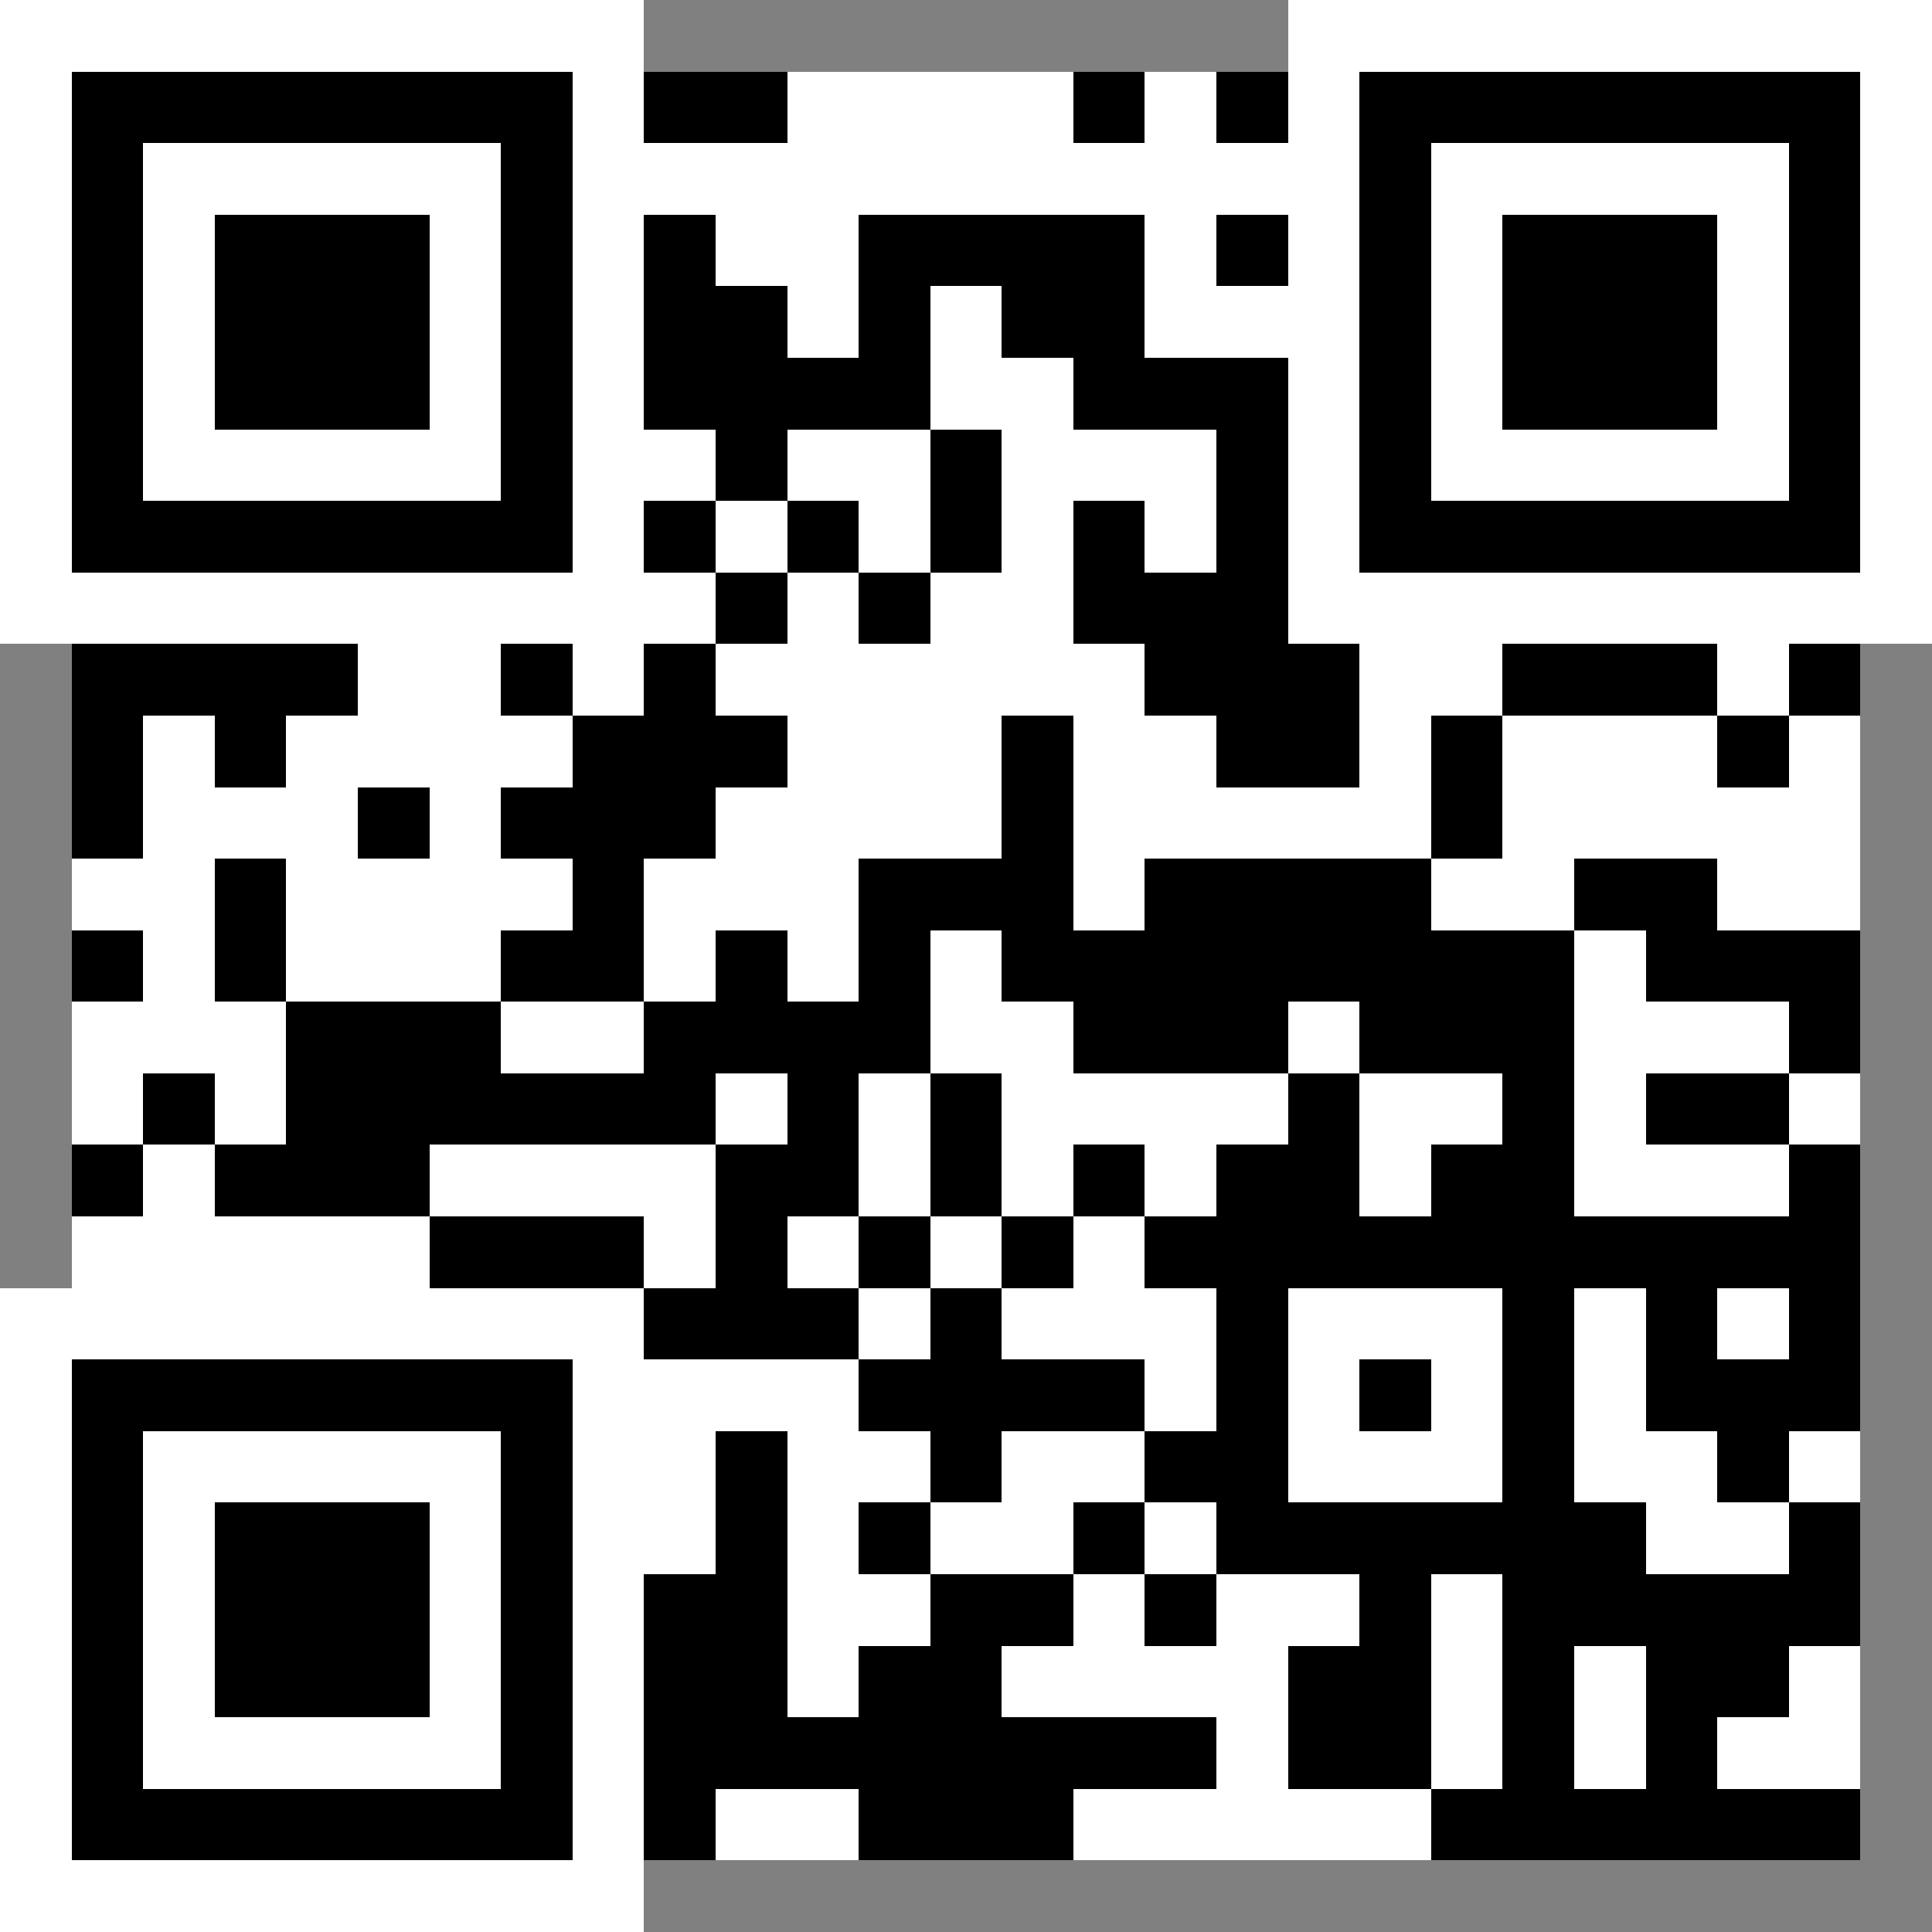 <svg width="1000" height="1000" viewBox="0 0 27 27" xmlns="http://www.w3.org/2000/svg"><rect x="0" y="0" width="27" height="27" fill="#808080" stroke="none"/><g transform="translate(1, 1)" shape-rendering="crispEdges"><g fill-opacity="1" fill="rgb(0, 0, 0)"><rect ry="0" stroke-width="0" x="8" y="0" width="1" height="1"></rect><rect ry="0" stroke-width="0" x="9" y="0" width="1" height="1"></rect><rect ry="0" stroke-width="0" x="14" y="0" width="1" height="1"></rect><rect ry="0" stroke-width="0" x="16" y="0" width="1" height="1"></rect><rect ry="0" stroke-width="0" x="8" y="2" width="1" height="1"></rect><rect ry="0" stroke-width="0" x="11" y="2" width="1" height="1"></rect><rect ry="0" stroke-width="0" x="12" y="2" width="1" height="1"></rect><rect ry="0" stroke-width="0" x="13" y="2" width="1" height="1"></rect><rect ry="0" stroke-width="0" x="14" y="2" width="1" height="1"></rect><rect ry="0" stroke-width="0" x="16" y="2" width="1" height="1"></rect><rect ry="0" stroke-width="0" x="8" y="3" width="1" height="1"></rect><rect ry="0" stroke-width="0" x="9" y="3" width="1" height="1"></rect><rect ry="0" stroke-width="0" x="11" y="3" width="1" height="1"></rect><rect ry="0" stroke-width="0" x="13" y="3" width="1" height="1"></rect><rect ry="0" stroke-width="0" x="14" y="3" width="1" height="1"></rect><rect ry="0" stroke-width="0" x="8" y="4" width="1" height="1"></rect><rect ry="0" stroke-width="0" x="9" y="4" width="1" height="1"></rect><rect ry="0" stroke-width="0" x="10" y="4" width="1" height="1"></rect><rect ry="0" stroke-width="0" x="11" y="4" width="1" height="1"></rect><rect ry="0" stroke-width="0" x="14" y="4" width="1" height="1"></rect><rect ry="0" stroke-width="0" x="15" y="4" width="1" height="1"></rect><rect ry="0" stroke-width="0" x="16" y="4" width="1" height="1"></rect><rect ry="0" stroke-width="0" x="9" y="5" width="1" height="1"></rect><rect ry="0" stroke-width="0" x="12" y="5" width="1" height="1"></rect><rect ry="0" stroke-width="0" x="16" y="5" width="1" height="1"></rect><rect ry="0" stroke-width="0" x="8" y="6" width="1" height="1"></rect><rect ry="0" stroke-width="0" x="10" y="6" width="1" height="1"></rect><rect ry="0" stroke-width="0" x="12" y="6" width="1" height="1"></rect><rect ry="0" stroke-width="0" x="14" y="6" width="1" height="1"></rect><rect ry="0" stroke-width="0" x="16" y="6" width="1" height="1"></rect><rect ry="0" stroke-width="0" x="9" y="7" width="1" height="1"></rect><rect ry="0" stroke-width="0" x="11" y="7" width="1" height="1"></rect><rect ry="0" stroke-width="0" x="14" y="7" width="1" height="1"></rect><rect ry="0" stroke-width="0" x="15" y="7" width="1" height="1"></rect><rect ry="0" stroke-width="0" x="16" y="7" width="1" height="1"></rect><rect ry="0" stroke-width="0" x="0" y="8" width="1" height="1"></rect><rect ry="0" stroke-width="0" x="1" y="8" width="1" height="1"></rect><rect ry="0" stroke-width="0" x="2" y="8" width="1" height="1"></rect><rect ry="0" stroke-width="0" x="3" y="8" width="1" height="1"></rect><rect ry="0" stroke-width="0" x="6" y="8" width="1" height="1"></rect><rect ry="0" stroke-width="0" x="8" y="8" width="1" height="1"></rect><rect ry="0" stroke-width="0" x="15" y="8" width="1" height="1"></rect><rect ry="0" stroke-width="0" x="16" y="8" width="1" height="1"></rect><rect ry="0" stroke-width="0" x="17" y="8" width="1" height="1"></rect><rect ry="0" stroke-width="0" x="20" y="8" width="1" height="1"></rect><rect ry="0" stroke-width="0" x="21" y="8" width="1" height="1"></rect><rect ry="0" stroke-width="0" x="22" y="8" width="1" height="1"></rect><rect ry="0" stroke-width="0" x="24" y="8" width="1" height="1"></rect><rect ry="0" stroke-width="0" x="0" y="9" width="1" height="1"></rect><rect ry="0" stroke-width="0" x="2" y="9" width="1" height="1"></rect><rect ry="0" stroke-width="0" x="7" y="9" width="1" height="1"></rect><rect ry="0" stroke-width="0" x="8" y="9" width="1" height="1"></rect><rect ry="0" stroke-width="0" x="9" y="9" width="1" height="1"></rect><rect ry="0" stroke-width="0" x="13" y="9" width="1" height="1"></rect><rect ry="0" stroke-width="0" x="16" y="9" width="1" height="1"></rect><rect ry="0" stroke-width="0" x="17" y="9" width="1" height="1"></rect><rect ry="0" stroke-width="0" x="19" y="9" width="1" height="1"></rect><rect ry="0" stroke-width="0" x="23" y="9" width="1" height="1"></rect><rect ry="0" stroke-width="0" x="0" y="10" width="1" height="1"></rect><rect ry="0" stroke-width="0" x="4" y="10" width="1" height="1"></rect><rect ry="0" stroke-width="0" x="6" y="10" width="1" height="1"></rect><rect ry="0" stroke-width="0" x="7" y="10" width="1" height="1"></rect><rect ry="0" stroke-width="0" x="8" y="10" width="1" height="1"></rect><rect ry="0" stroke-width="0" x="13" y="10" width="1" height="1"></rect><rect ry="0" stroke-width="0" x="19" y="10" width="1" height="1"></rect><rect ry="0" stroke-width="0" x="2" y="11" width="1" height="1"></rect><rect ry="0" stroke-width="0" x="7" y="11" width="1" height="1"></rect><rect ry="0" stroke-width="0" x="11" y="11" width="1" height="1"></rect><rect ry="0" stroke-width="0" x="12" y="11" width="1" height="1"></rect><rect ry="0" stroke-width="0" x="13" y="11" width="1" height="1"></rect><rect ry="0" stroke-width="0" x="15" y="11" width="1" height="1"></rect><rect ry="0" stroke-width="0" x="16" y="11" width="1" height="1"></rect><rect ry="0" stroke-width="0" x="17" y="11" width="1" height="1"></rect><rect ry="0" stroke-width="0" x="18" y="11" width="1" height="1"></rect><rect ry="0" stroke-width="0" x="21" y="11" width="1" height="1"></rect><rect ry="0" stroke-width="0" x="22" y="11" width="1" height="1"></rect><rect ry="0" stroke-width="0" x="0" y="12" width="1" height="1"></rect><rect ry="0" stroke-width="0" x="2" y="12" width="1" height="1"></rect><rect ry="0" stroke-width="0" x="6" y="12" width="1" height="1"></rect><rect ry="0" stroke-width="0" x="7" y="12" width="1" height="1"></rect><rect ry="0" stroke-width="0" x="9" y="12" width="1" height="1"></rect><rect ry="0" stroke-width="0" x="11" y="12" width="1" height="1"></rect><rect ry="0" stroke-width="0" x="13" y="12" width="1" height="1"></rect><rect ry="0" stroke-width="0" x="14" y="12" width="1" height="1"></rect><rect ry="0" stroke-width="0" x="15" y="12" width="1" height="1"></rect><rect ry="0" stroke-width="0" x="16" y="12" width="1" height="1"></rect><rect ry="0" stroke-width="0" x="17" y="12" width="1" height="1"></rect><rect ry="0" stroke-width="0" x="18" y="12" width="1" height="1"></rect><rect ry="0" stroke-width="0" x="19" y="12" width="1" height="1"></rect><rect ry="0" stroke-width="0" x="20" y="12" width="1" height="1"></rect><rect ry="0" stroke-width="0" x="22" y="12" width="1" height="1"></rect><rect ry="0" stroke-width="0" x="23" y="12" width="1" height="1"></rect><rect ry="0" stroke-width="0" x="24" y="12" width="1" height="1"></rect><rect ry="0" stroke-width="0" x="3" y="13" width="1" height="1"></rect><rect ry="0" stroke-width="0" x="4" y="13" width="1" height="1"></rect><rect ry="0" stroke-width="0" x="5" y="13" width="1" height="1"></rect><rect ry="0" stroke-width="0" x="8" y="13" width="1" height="1"></rect><rect ry="0" stroke-width="0" x="9" y="13" width="1" height="1"></rect><rect ry="0" stroke-width="0" x="10" y="13" width="1" height="1"></rect><rect ry="0" stroke-width="0" x="11" y="13" width="1" height="1"></rect><rect ry="0" stroke-width="0" x="14" y="13" width="1" height="1"></rect><rect ry="0" stroke-width="0" x="15" y="13" width="1" height="1"></rect><rect ry="0" stroke-width="0" x="16" y="13" width="1" height="1"></rect><rect ry="0" stroke-width="0" x="18" y="13" width="1" height="1"></rect><rect ry="0" stroke-width="0" x="19" y="13" width="1" height="1"></rect><rect ry="0" stroke-width="0" x="20" y="13" width="1" height="1"></rect><rect ry="0" stroke-width="0" x="24" y="13" width="1" height="1"></rect><rect ry="0" stroke-width="0" x="1" y="14" width="1" height="1"></rect><rect ry="0" stroke-width="0" x="3" y="14" width="1" height="1"></rect><rect ry="0" stroke-width="0" x="4" y="14" width="1" height="1"></rect><rect ry="0" stroke-width="0" x="5" y="14" width="1" height="1"></rect><rect ry="0" stroke-width="0" x="6" y="14" width="1" height="1"></rect><rect ry="0" stroke-width="0" x="7" y="14" width="1" height="1"></rect><rect ry="0" stroke-width="0" x="8" y="14" width="1" height="1"></rect><rect ry="0" stroke-width="0" x="10" y="14" width="1" height="1"></rect><rect ry="0" stroke-width="0" x="12" y="14" width="1" height="1"></rect><rect ry="0" stroke-width="0" x="17" y="14" width="1" height="1"></rect><rect ry="0" stroke-width="0" x="20" y="14" width="1" height="1"></rect><rect ry="0" stroke-width="0" x="22" y="14" width="1" height="1"></rect><rect ry="0" stroke-width="0" x="23" y="14" width="1" height="1"></rect><rect ry="0" stroke-width="0" x="0" y="15" width="1" height="1"></rect><rect ry="0" stroke-width="0" x="2" y="15" width="1" height="1"></rect><rect ry="0" stroke-width="0" x="3" y="15" width="1" height="1"></rect><rect ry="0" stroke-width="0" x="4" y="15" width="1" height="1"></rect><rect ry="0" stroke-width="0" x="9" y="15" width="1" height="1"></rect><rect ry="0" stroke-width="0" x="10" y="15" width="1" height="1"></rect><rect ry="0" stroke-width="0" x="12" y="15" width="1" height="1"></rect><rect ry="0" stroke-width="0" x="14" y="15" width="1" height="1"></rect><rect ry="0" stroke-width="0" x="16" y="15" width="1" height="1"></rect><rect ry="0" stroke-width="0" x="17" y="15" width="1" height="1"></rect><rect ry="0" stroke-width="0" x="19" y="15" width="1" height="1"></rect><rect ry="0" stroke-width="0" x="20" y="15" width="1" height="1"></rect><rect ry="0" stroke-width="0" x="24" y="15" width="1" height="1"></rect><rect ry="0" stroke-width="0" x="5" y="16" width="1" height="1"></rect><rect ry="0" stroke-width="0" x="6" y="16" width="1" height="1"></rect><rect ry="0" stroke-width="0" x="7" y="16" width="1" height="1"></rect><rect ry="0" stroke-width="0" x="9" y="16" width="1" height="1"></rect><rect ry="0" stroke-width="0" x="11" y="16" width="1" height="1"></rect><rect ry="0" stroke-width="0" x="13" y="16" width="1" height="1"></rect><rect ry="0" stroke-width="0" x="15" y="16" width="1" height="1"></rect><rect ry="0" stroke-width="0" x="21" y="16" width="1" height="1"></rect><rect ry="0" stroke-width="0" x="22" y="16" width="1" height="1"></rect><rect ry="0" stroke-width="0" x="23" y="16" width="1" height="1"></rect><rect ry="0" stroke-width="0" x="24" y="16" width="1" height="1"></rect><rect ry="0" stroke-width="0" x="8" y="17" width="1" height="1"></rect><rect ry="0" stroke-width="0" x="9" y="17" width="1" height="1"></rect><rect ry="0" stroke-width="0" x="10" y="17" width="1" height="1"></rect><rect ry="0" stroke-width="0" x="12" y="17" width="1" height="1"></rect><rect ry="0" stroke-width="0" x="22" y="17" width="1" height="1"></rect><rect ry="0" stroke-width="0" x="24" y="17" width="1" height="1"></rect><rect ry="0" stroke-width="0" x="11" y="18" width="1" height="1"></rect><rect ry="0" stroke-width="0" x="12" y="18" width="1" height="1"></rect><rect ry="0" stroke-width="0" x="13" y="18" width="1" height="1"></rect><rect ry="0" stroke-width="0" x="14" y="18" width="1" height="1"></rect><rect ry="0" stroke-width="0" x="22" y="18" width="1" height="1"></rect><rect ry="0" stroke-width="0" x="23" y="18" width="1" height="1"></rect><rect ry="0" stroke-width="0" x="24" y="18" width="1" height="1"></rect><rect ry="0" stroke-width="0" x="9" y="19" width="1" height="1"></rect><rect ry="0" stroke-width="0" x="12" y="19" width="1" height="1"></rect><rect ry="0" stroke-width="0" x="15" y="19" width="1" height="1"></rect><rect ry="0" stroke-width="0" x="23" y="19" width="1" height="1"></rect><rect ry="0" stroke-width="0" x="9" y="20" width="1" height="1"></rect><rect ry="0" stroke-width="0" x="11" y="20" width="1" height="1"></rect><rect ry="0" stroke-width="0" x="14" y="20" width="1" height="1"></rect><rect ry="0" stroke-width="0" x="21" y="20" width="1" height="1"></rect><rect ry="0" stroke-width="0" x="24" y="20" width="1" height="1"></rect><rect ry="0" stroke-width="0" x="8" y="21" width="1" height="1"></rect><rect ry="0" stroke-width="0" x="9" y="21" width="1" height="1"></rect><rect ry="0" stroke-width="0" x="12" y="21" width="1" height="1"></rect><rect ry="0" stroke-width="0" x="13" y="21" width="1" height="1"></rect><rect ry="0" stroke-width="0" x="15" y="21" width="1" height="1"></rect><rect ry="0" stroke-width="0" x="18" y="21" width="1" height="1"></rect><rect ry="0" stroke-width="0" x="20" y="21" width="1" height="1"></rect><rect ry="0" stroke-width="0" x="21" y="21" width="1" height="1"></rect><rect ry="0" stroke-width="0" x="22" y="21" width="1" height="1"></rect><rect ry="0" stroke-width="0" x="23" y="21" width="1" height="1"></rect><rect ry="0" stroke-width="0" x="24" y="21" width="1" height="1"></rect><rect ry="0" stroke-width="0" x="8" y="22" width="1" height="1"></rect><rect ry="0" stroke-width="0" x="9" y="22" width="1" height="1"></rect><rect ry="0" stroke-width="0" x="11" y="22" width="1" height="1"></rect><rect ry="0" stroke-width="0" x="12" y="22" width="1" height="1"></rect><rect ry="0" stroke-width="0" x="17" y="22" width="1" height="1"></rect><rect ry="0" stroke-width="0" x="18" y="22" width="1" height="1"></rect><rect ry="0" stroke-width="0" x="20" y="22" width="1" height="1"></rect><rect ry="0" stroke-width="0" x="22" y="22" width="1" height="1"></rect><rect ry="0" stroke-width="0" x="23" y="22" width="1" height="1"></rect><rect ry="0" stroke-width="0" x="8" y="23" width="1" height="1"></rect><rect ry="0" stroke-width="0" x="9" y="23" width="1" height="1"></rect><rect ry="0" stroke-width="0" x="10" y="23" width="1" height="1"></rect><rect ry="0" stroke-width="0" x="11" y="23" width="1" height="1"></rect><rect ry="0" stroke-width="0" x="12" y="23" width="1" height="1"></rect><rect ry="0" stroke-width="0" x="13" y="23" width="1" height="1"></rect><rect ry="0" stroke-width="0" x="14" y="23" width="1" height="1"></rect><rect ry="0" stroke-width="0" x="15" y="23" width="1" height="1"></rect><rect ry="0" stroke-width="0" x="17" y="23" width="1" height="1"></rect><rect ry="0" stroke-width="0" x="18" y="23" width="1" height="1"></rect><rect ry="0" stroke-width="0" x="20" y="23" width="1" height="1"></rect><rect ry="0" stroke-width="0" x="22" y="23" width="1" height="1"></rect><rect ry="0" stroke-width="0" x="8" y="24" width="1" height="1"></rect><rect ry="0" stroke-width="0" x="11" y="24" width="1" height="1"></rect><rect ry="0" stroke-width="0" x="12" y="24" width="1" height="1"></rect><rect ry="0" stroke-width="0" x="13" y="24" width="1" height="1"></rect><rect ry="0" stroke-width="0" x="19" y="24" width="1" height="1"></rect><rect ry="0" stroke-width="0" x="20" y="24" width="1" height="1"></rect><rect ry="0" stroke-width="0" x="21" y="24" width="1" height="1"></rect><rect ry="0" stroke-width="0" x="22" y="24" width="1" height="1"></rect><rect ry="0" stroke-width="0" x="23" y="24" width="1" height="1"></rect><rect ry="0" stroke-width="0" x="24" y="24" width="1" height="1"></rect></g><g fill-opacity="1" fill="rgb(255, 255, 255)"><rect ry="0" stroke-width="0" x="10" y="0" width="1" height="1"></rect><rect ry="0" stroke-width="0" x="11" y="0" width="1" height="1"></rect><rect ry="0" stroke-width="0" x="12" y="0" width="1" height="1"></rect><rect ry="0" stroke-width="0" x="13" y="0" width="1" height="1"></rect><rect ry="0" stroke-width="0" x="15" y="0" width="1" height="1"></rect><rect ry="0" stroke-width="0" x="8" y="1" width="1" height="1"></rect><rect ry="0" stroke-width="0" x="9" y="1" width="1" height="1"></rect><rect ry="0" stroke-width="0" x="10" y="1" width="1" height="1"></rect><rect ry="0" stroke-width="0" x="11" y="1" width="1" height="1"></rect><rect ry="0" stroke-width="0" x="12" y="1" width="1" height="1"></rect><rect ry="0" stroke-width="0" x="13" y="1" width="1" height="1"></rect><rect ry="0" stroke-width="0" x="14" y="1" width="1" height="1"></rect><rect ry="0" stroke-width="0" x="15" y="1" width="1" height="1"></rect><rect ry="0" stroke-width="0" x="16" y="1" width="1" height="1"></rect><rect ry="0" stroke-width="0" x="9" y="2" width="1" height="1"></rect><rect ry="0" stroke-width="0" x="10" y="2" width="1" height="1"></rect><rect ry="0" stroke-width="0" x="15" y="2" width="1" height="1"></rect><rect ry="0" stroke-width="0" x="10" y="3" width="1" height="1"></rect><rect ry="0" stroke-width="0" x="12" y="3" width="1" height="1"></rect><rect ry="0" stroke-width="0" x="15" y="3" width="1" height="1"></rect><rect ry="0" stroke-width="0" x="16" y="3" width="1" height="1"></rect><rect ry="0" stroke-width="0" x="12" y="4" width="1" height="1"></rect><rect ry="0" stroke-width="0" x="13" y="4" width="1" height="1"></rect><rect ry="0" stroke-width="0" x="8" y="5" width="1" height="1"></rect><rect ry="0" stroke-width="0" x="10" y="5" width="1" height="1"></rect><rect ry="0" stroke-width="0" x="11" y="5" width="1" height="1"></rect><rect ry="0" stroke-width="0" x="13" y="5" width="1" height="1"></rect><rect ry="0" stroke-width="0" x="14" y="5" width="1" height="1"></rect><rect ry="0" stroke-width="0" x="15" y="5" width="1" height="1"></rect><rect ry="0" stroke-width="0" x="9" y="6" width="1" height="1"></rect><rect ry="0" stroke-width="0" x="11" y="6" width="1" height="1"></rect><rect ry="0" stroke-width="0" x="13" y="6" width="1" height="1"></rect><rect ry="0" stroke-width="0" x="15" y="6" width="1" height="1"></rect><rect ry="0" stroke-width="0" x="8" y="7" width="1" height="1"></rect><rect ry="0" stroke-width="0" x="10" y="7" width="1" height="1"></rect><rect ry="0" stroke-width="0" x="12" y="7" width="1" height="1"></rect><rect ry="0" stroke-width="0" x="13" y="7" width="1" height="1"></rect><rect ry="0" stroke-width="0" x="4" y="8" width="1" height="1"></rect><rect ry="0" stroke-width="0" x="5" y="8" width="1" height="1"></rect><rect ry="0" stroke-width="0" x="7" y="8" width="1" height="1"></rect><rect ry="0" stroke-width="0" x="9" y="8" width="1" height="1"></rect><rect ry="0" stroke-width="0" x="10" y="8" width="1" height="1"></rect><rect ry="0" stroke-width="0" x="11" y="8" width="1" height="1"></rect><rect ry="0" stroke-width="0" x="12" y="8" width="1" height="1"></rect><rect ry="0" stroke-width="0" x="13" y="8" width="1" height="1"></rect><rect ry="0" stroke-width="0" x="14" y="8" width="1" height="1"></rect><rect ry="0" stroke-width="0" x="18" y="8" width="1" height="1"></rect><rect ry="0" stroke-width="0" x="19" y="8" width="1" height="1"></rect><rect ry="0" stroke-width="0" x="23" y="8" width="1" height="1"></rect><rect ry="0" stroke-width="0" x="1" y="9" width="1" height="1"></rect><rect ry="0" stroke-width="0" x="3" y="9" width="1" height="1"></rect><rect ry="0" stroke-width="0" x="4" y="9" width="1" height="1"></rect><rect ry="0" stroke-width="0" x="5" y="9" width="1" height="1"></rect><rect ry="0" stroke-width="0" x="6" y="9" width="1" height="1"></rect><rect ry="0" stroke-width="0" x="10" y="9" width="1" height="1"></rect><rect ry="0" stroke-width="0" x="11" y="9" width="1" height="1"></rect><rect ry="0" stroke-width="0" x="12" y="9" width="1" height="1"></rect><rect ry="0" stroke-width="0" x="14" y="9" width="1" height="1"></rect><rect ry="0" stroke-width="0" x="15" y="9" width="1" height="1"></rect><rect ry="0" stroke-width="0" x="18" y="9" width="1" height="1"></rect><rect ry="0" stroke-width="0" x="20" y="9" width="1" height="1"></rect><rect ry="0" stroke-width="0" x="21" y="9" width="1" height="1"></rect><rect ry="0" stroke-width="0" x="22" y="9" width="1" height="1"></rect><rect ry="0" stroke-width="0" x="24" y="9" width="1" height="1"></rect><rect ry="0" stroke-width="0" x="1" y="10" width="1" height="1"></rect><rect ry="0" stroke-width="0" x="2" y="10" width="1" height="1"></rect><rect ry="0" stroke-width="0" x="3" y="10" width="1" height="1"></rect><rect ry="0" stroke-width="0" x="5" y="10" width="1" height="1"></rect><rect ry="0" stroke-width="0" x="9" y="10" width="1" height="1"></rect><rect ry="0" stroke-width="0" x="10" y="10" width="1" height="1"></rect><rect ry="0" stroke-width="0" x="11" y="10" width="1" height="1"></rect><rect ry="0" stroke-width="0" x="12" y="10" width="1" height="1"></rect><rect ry="0" stroke-width="0" x="14" y="10" width="1" height="1"></rect><rect ry="0" stroke-width="0" x="15" y="10" width="1" height="1"></rect><rect ry="0" stroke-width="0" x="16" y="10" width="1" height="1"></rect><rect ry="0" stroke-width="0" x="17" y="10" width="1" height="1"></rect><rect ry="0" stroke-width="0" x="18" y="10" width="1" height="1"></rect><rect ry="0" stroke-width="0" x="20" y="10" width="1" height="1"></rect><rect ry="0" stroke-width="0" x="21" y="10" width="1" height="1"></rect><rect ry="0" stroke-width="0" x="22" y="10" width="1" height="1"></rect><rect ry="0" stroke-width="0" x="23" y="10" width="1" height="1"></rect><rect ry="0" stroke-width="0" x="24" y="10" width="1" height="1"></rect><rect ry="0" stroke-width="0" x="0" y="11" width="1" height="1"></rect><rect ry="0" stroke-width="0" x="1" y="11" width="1" height="1"></rect><rect ry="0" stroke-width="0" x="3" y="11" width="1" height="1"></rect><rect ry="0" stroke-width="0" x="4" y="11" width="1" height="1"></rect><rect ry="0" stroke-width="0" x="5" y="11" width="1" height="1"></rect><rect ry="0" stroke-width="0" x="6" y="11" width="1" height="1"></rect><rect ry="0" stroke-width="0" x="8" y="11" width="1" height="1"></rect><rect ry="0" stroke-width="0" x="9" y="11" width="1" height="1"></rect><rect ry="0" stroke-width="0" x="10" y="11" width="1" height="1"></rect><rect ry="0" stroke-width="0" x="14" y="11" width="1" height="1"></rect><rect ry="0" stroke-width="0" x="19" y="11" width="1" height="1"></rect><rect ry="0" stroke-width="0" x="20" y="11" width="1" height="1"></rect><rect ry="0" stroke-width="0" x="23" y="11" width="1" height="1"></rect><rect ry="0" stroke-width="0" x="24" y="11" width="1" height="1"></rect><rect ry="0" stroke-width="0" x="1" y="12" width="1" height="1"></rect><rect ry="0" stroke-width="0" x="3" y="12" width="1" height="1"></rect><rect ry="0" stroke-width="0" x="4" y="12" width="1" height="1"></rect><rect ry="0" stroke-width="0" x="5" y="12" width="1" height="1"></rect><rect ry="0" stroke-width="0" x="8" y="12" width="1" height="1"></rect><rect ry="0" stroke-width="0" x="10" y="12" width="1" height="1"></rect><rect ry="0" stroke-width="0" x="12" y="12" width="1" height="1"></rect><rect ry="0" stroke-width="0" x="21" y="12" width="1" height="1"></rect><rect ry="0" stroke-width="0" x="0" y="13" width="1" height="1"></rect><rect ry="0" stroke-width="0" x="1" y="13" width="1" height="1"></rect><rect ry="0" stroke-width="0" x="2" y="13" width="1" height="1"></rect><rect ry="0" stroke-width="0" x="6" y="13" width="1" height="1"></rect><rect ry="0" stroke-width="0" x="7" y="13" width="1" height="1"></rect><rect ry="0" stroke-width="0" x="12" y="13" width="1" height="1"></rect><rect ry="0" stroke-width="0" x="13" y="13" width="1" height="1"></rect><rect ry="0" stroke-width="0" x="17" y="13" width="1" height="1"></rect><rect ry="0" stroke-width="0" x="21" y="13" width="1" height="1"></rect><rect ry="0" stroke-width="0" x="22" y="13" width="1" height="1"></rect><rect ry="0" stroke-width="0" x="23" y="13" width="1" height="1"></rect><rect ry="0" stroke-width="0" x="0" y="14" width="1" height="1"></rect><rect ry="0" stroke-width="0" x="2" y="14" width="1" height="1"></rect><rect ry="0" stroke-width="0" x="9" y="14" width="1" height="1"></rect><rect ry="0" stroke-width="0" x="11" y="14" width="1" height="1"></rect><rect ry="0" stroke-width="0" x="13" y="14" width="1" height="1"></rect><rect ry="0" stroke-width="0" x="14" y="14" width="1" height="1"></rect><rect ry="0" stroke-width="0" x="15" y="14" width="1" height="1"></rect><rect ry="0" stroke-width="0" x="16" y="14" width="1" height="1"></rect><rect ry="0" stroke-width="0" x="18" y="14" width="1" height="1"></rect><rect ry="0" stroke-width="0" x="19" y="14" width="1" height="1"></rect><rect ry="0" stroke-width="0" x="21" y="14" width="1" height="1"></rect><rect ry="0" stroke-width="0" x="24" y="14" width="1" height="1"></rect><rect ry="0" stroke-width="0" x="1" y="15" width="1" height="1"></rect><rect ry="0" stroke-width="0" x="5" y="15" width="1" height="1"></rect><rect ry="0" stroke-width="0" x="6" y="15" width="1" height="1"></rect><rect ry="0" stroke-width="0" x="7" y="15" width="1" height="1"></rect><rect ry="0" stroke-width="0" x="8" y="15" width="1" height="1"></rect><rect ry="0" stroke-width="0" x="11" y="15" width="1" height="1"></rect><rect ry="0" stroke-width="0" x="13" y="15" width="1" height="1"></rect><rect ry="0" stroke-width="0" x="15" y="15" width="1" height="1"></rect><rect ry="0" stroke-width="0" x="18" y="15" width="1" height="1"></rect><rect ry="0" stroke-width="0" x="21" y="15" width="1" height="1"></rect><rect ry="0" stroke-width="0" x="22" y="15" width="1" height="1"></rect><rect ry="0" stroke-width="0" x="23" y="15" width="1" height="1"></rect><rect ry="0" stroke-width="0" x="0" y="16" width="1" height="1"></rect><rect ry="0" stroke-width="0" x="1" y="16" width="1" height="1"></rect><rect ry="0" stroke-width="0" x="2" y="16" width="1" height="1"></rect><rect ry="0" stroke-width="0" x="3" y="16" width="1" height="1"></rect><rect ry="0" stroke-width="0" x="4" y="16" width="1" height="1"></rect><rect ry="0" stroke-width="0" x="8" y="16" width="1" height="1"></rect><rect ry="0" stroke-width="0" x="10" y="16" width="1" height="1"></rect><rect ry="0" stroke-width="0" x="12" y="16" width="1" height="1"></rect><rect ry="0" stroke-width="0" x="14" y="16" width="1" height="1"></rect><rect ry="0" stroke-width="0" x="11" y="17" width="1" height="1"></rect><rect ry="0" stroke-width="0" x="13" y="17" width="1" height="1"></rect><rect ry="0" stroke-width="0" x="14" y="17" width="1" height="1"></rect><rect ry="0" stroke-width="0" x="15" y="17" width="1" height="1"></rect><rect ry="0" stroke-width="0" x="21" y="17" width="1" height="1"></rect><rect ry="0" stroke-width="0" x="23" y="17" width="1" height="1"></rect><rect ry="0" stroke-width="0" x="8" y="18" width="1" height="1"></rect><rect ry="0" stroke-width="0" x="9" y="18" width="1" height="1"></rect><rect ry="0" stroke-width="0" x="10" y="18" width="1" height="1"></rect><rect ry="0" stroke-width="0" x="15" y="18" width="1" height="1"></rect><rect ry="0" stroke-width="0" x="21" y="18" width="1" height="1"></rect><rect ry="0" stroke-width="0" x="8" y="19" width="1" height="1"></rect><rect ry="0" stroke-width="0" x="10" y="19" width="1" height="1"></rect><rect ry="0" stroke-width="0" x="11" y="19" width="1" height="1"></rect><rect ry="0" stroke-width="0" x="13" y="19" width="1" height="1"></rect><rect ry="0" stroke-width="0" x="14" y="19" width="1" height="1"></rect><rect ry="0" stroke-width="0" x="21" y="19" width="1" height="1"></rect><rect ry="0" stroke-width="0" x="22" y="19" width="1" height="1"></rect><rect ry="0" stroke-width="0" x="24" y="19" width="1" height="1"></rect><rect ry="0" stroke-width="0" x="8" y="20" width="1" height="1"></rect><rect ry="0" stroke-width="0" x="10" y="20" width="1" height="1"></rect><rect ry="0" stroke-width="0" x="12" y="20" width="1" height="1"></rect><rect ry="0" stroke-width="0" x="13" y="20" width="1" height="1"></rect><rect ry="0" stroke-width="0" x="15" y="20" width="1" height="1"></rect><rect ry="0" stroke-width="0" x="22" y="20" width="1" height="1"></rect><rect ry="0" stroke-width="0" x="23" y="20" width="1" height="1"></rect><rect ry="0" stroke-width="0" x="10" y="21" width="1" height="1"></rect><rect ry="0" stroke-width="0" x="11" y="21" width="1" height="1"></rect><rect ry="0" stroke-width="0" x="14" y="21" width="1" height="1"></rect><rect ry="0" stroke-width="0" x="16" y="21" width="1" height="1"></rect><rect ry="0" stroke-width="0" x="17" y="21" width="1" height="1"></rect><rect ry="0" stroke-width="0" x="19" y="21" width="1" height="1"></rect><rect ry="0" stroke-width="0" x="10" y="22" width="1" height="1"></rect><rect ry="0" stroke-width="0" x="13" y="22" width="1" height="1"></rect><rect ry="0" stroke-width="0" x="14" y="22" width="1" height="1"></rect><rect ry="0" stroke-width="0" x="15" y="22" width="1" height="1"></rect><rect ry="0" stroke-width="0" x="16" y="22" width="1" height="1"></rect><rect ry="0" stroke-width="0" x="19" y="22" width="1" height="1"></rect><rect ry="0" stroke-width="0" x="21" y="22" width="1" height="1"></rect><rect ry="0" stroke-width="0" x="24" y="22" width="1" height="1"></rect><rect ry="0" stroke-width="0" x="16" y="23" width="1" height="1"></rect><rect ry="0" stroke-width="0" x="19" y="23" width="1" height="1"></rect><rect ry="0" stroke-width="0" x="21" y="23" width="1" height="1"></rect><rect ry="0" stroke-width="0" x="23" y="23" width="1" height="1"></rect><rect ry="0" stroke-width="0" x="24" y="23" width="1" height="1"></rect><rect ry="0" stroke-width="0" x="9" y="24" width="1" height="1"></rect><rect ry="0" stroke-width="0" x="10" y="24" width="1" height="1"></rect><rect ry="0" stroke-width="0" x="14" y="24" width="1" height="1"></rect><rect ry="0" stroke-width="0" x="15" y="24" width="1" height="1"></rect><rect ry="0" stroke-width="0" x="16" y="24" width="1" height="1"></rect><rect ry="0" stroke-width="0" x="17" y="24" width="1" height="1"></rect><rect ry="0" stroke-width="0" x="18" y="24" width="1" height="1"></rect></g><g><path d="M-1,-1h9a0,0 0 0 1 0,0v9a0,0 0 0 1 0,0h-9a0,0 0 0 1 0,0v-9a0,0 0 0 1 0,0zM0,0h7a0,0 0 0 1 0,0v7a0,0 0 0 1 0,0h-7a0,0 0 0 1 0,0v-7a0,0 0 0 1 0,0z" fill-rule="evenodd" fill-opacity="1" fill="rgb(255, 255, 255)"></path><path d="M0,0h7a0,0 0 0 1 0,0v7a0,0 0 0 1 0,0h-7a0,0 0 0 1 0,0v-7a0,0 0 0 1 0,0zM1,1h5a0,0 0 0 1 0,0v5a0,0 0 0 1 0,0h-5a0,0 0 0 1 0,0v-5a0,0 0 0 1 0,0z" fill-rule="evenodd" fill-opacity="1" fill="rgb(0, 0, 0)"></path><path d="M1,1h5a0,0 0 0 1 0,0v5a0,0 0 0 1 0,0h-5a0,0 0 0 1 0,0v-5a0,0 0 0 1 0,0zM2,2h3a0,0 0 0 1 0,0v3a0,0 0 0 1 0,0h-3a0,0 0 0 1 0,0v-3a0,0 0 0 1 0,0z" fill-rule="evenodd" fill-opacity="1" fill="rgb(255, 255, 255)"></path><rect x="2" y="2" fill-opacity="1" fill="rgb(0, 0, 0)" width="3" height="3" ry="0"></rect></g><g><path d="M17,-1h9a0,0 0 0 1 0,0v9a0,0 0 0 1 0,0h-9a0,0 0 0 1 0,0v-9a0,0 0 0 1 0,0zM18,0h7a0,0 0 0 1 0,0v7a0,0 0 0 1 0,0h-7a0,0 0 0 1 0,0v-7a0,0 0 0 1 0,0z" fill-rule="evenodd" fill-opacity="1" fill="rgb(255, 255, 255)"></path><path d="M18,0h7a0,0 0 0 1 0,0v7a0,0 0 0 1 0,0h-7a0,0 0 0 1 0,0v-7a0,0 0 0 1 0,0zM19,1h5a0,0 0 0 1 0,0v5a0,0 0 0 1 0,0h-5a0,0 0 0 1 0,0v-5a0,0 0 0 1 0,0z" fill-rule="evenodd" fill-opacity="1" fill="rgb(0, 0, 0)"></path><path d="M19,1h5a0,0 0 0 1 0,0v5a0,0 0 0 1 0,0h-5a0,0 0 0 1 0,0v-5a0,0 0 0 1 0,0zM20,2h3a0,0 0 0 1 0,0v3a0,0 0 0 1 0,0h-3a0,0 0 0 1 0,0v-3a0,0 0 0 1 0,0z" fill-rule="evenodd" fill-opacity="1" fill="rgb(255, 255, 255)"></path><rect x="20" y="2" fill-opacity="1" fill="rgb(0, 0, 0)" width="3" height="3" ry="0"></rect></g><g><path d="M-1,17h9a0,0 0 0 1 0,0v9a0,0 0 0 1 0,0h-9a0,0 0 0 1 0,0v-9a0,0 0 0 1 0,0zM0,18h7a0,0 0 0 1 0,0v7a0,0 0 0 1 0,0h-7a0,0 0 0 1 0,0v-7a0,0 0 0 1 0,0z" fill-rule="evenodd" fill-opacity="1" fill="rgb(255, 255, 255)"></path><path d="M0,18h7a0,0 0 0 1 0,0v7a0,0 0 0 1 0,0h-7a0,0 0 0 1 0,0v-7a0,0 0 0 1 0,0zM1,19h5a0,0 0 0 1 0,0v5a0,0 0 0 1 0,0h-5a0,0 0 0 1 0,0v-5a0,0 0 0 1 0,0z" fill-rule="evenodd" fill-opacity="1" fill="rgb(0, 0, 0)"></path><path d="M1,19h5a0,0 0 0 1 0,0v5a0,0 0 0 1 0,0h-5a0,0 0 0 1 0,0v-5a0,0 0 0 1 0,0zM2,20h3a0,0 0 0 1 0,0v3a0,0 0 0 1 0,0h-3a0,0 0 0 1 0,0v-3a0,0 0 0 1 0,0z" fill-rule="evenodd" fill-opacity="1" fill="rgb(255, 255, 255)"></path><rect x="2" y="20" fill-opacity="1" fill="rgb(0, 0, 0)" width="3" height="3" ry="0"></rect></g><g><path d="M16,16h5a0,0 0 0 1 0,0v5a0,0 0 0 1 0,0h-5a0,0 0 0 1 0,0v-5a0,0 0 0 1 0,0zM17,17h3a0,0 0 0 1 0,0v3a0,0 0 0 1 0,0h-3a0,0 0 0 1 0,0v-3a0,0 0 0 1 0,0z" fill-rule="evenodd" fill-opacity="1" fill="rgb(0, 0, 0)"></path><path d="M17,17h3a0,0 0 0 1 0,0v3a0,0 0 0 1 0,0h-3a0,0 0 0 1 0,0v-3a0,0 0 0 1 0,0zM18,18h1a0,0 0 0 1 0,0v1a0,0 0 0 1 0,0h-1a0,0 0 0 1 0,0v-1a0,0 0 0 1 0,0z" fill-rule="evenodd" fill-opacity="1" fill="rgb(255, 255, 255)"></path><rect x="18" y="18" fill-opacity="1" fill="rgb(0, 0, 0)" width="1" height="1" ry="0"></rect></g></g></svg>